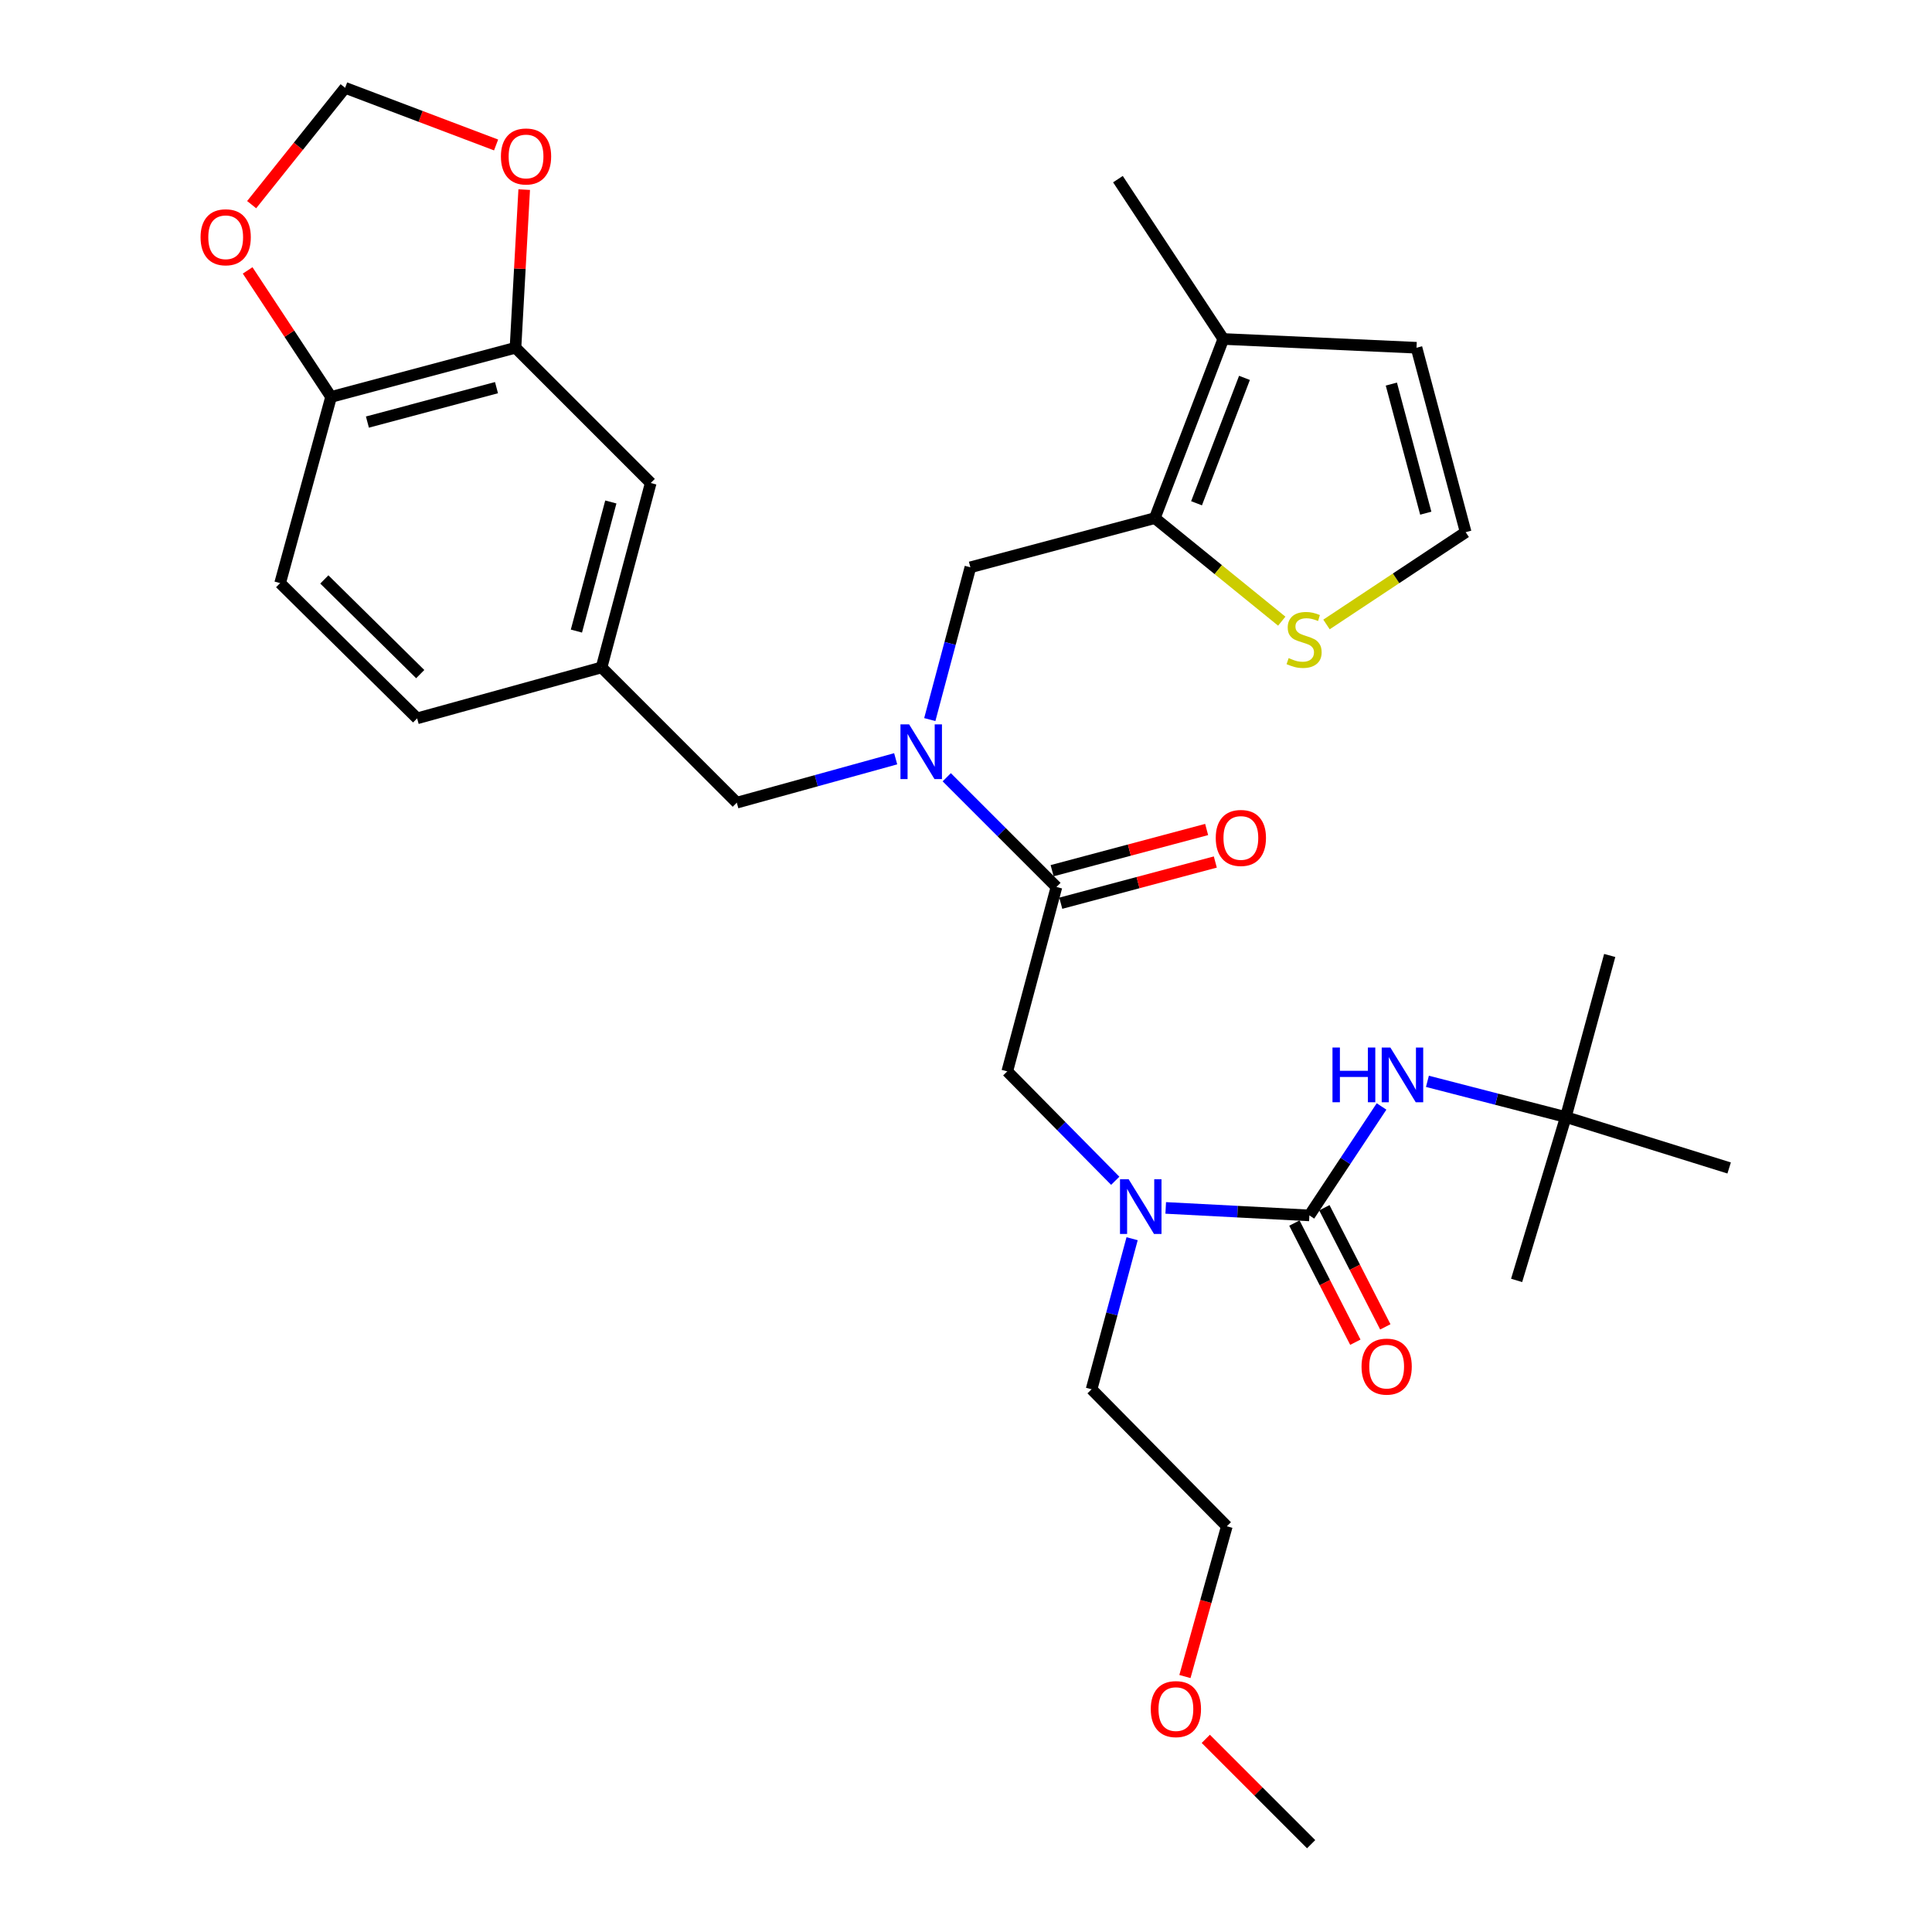 <?xml version='1.0' encoding='iso-8859-1'?>
<svg version='1.1' baseProfile='full'
              xmlns='http://www.w3.org/2000/svg'
                      xmlns:rdkit='http://www.rdkit.org/xml'
                      xmlns:xlink='http://www.w3.org/1999/xlink'
                  xml:space='preserve'
width='1000px' height='1000px' viewBox='0 0 1000 1000'>
<!-- END OF HEADER -->
<rect style='opacity:1.0;fill:#FFFFFF;stroke:none' width='1000' height='1000' x='0' y='0'> </rect>
<path class='bond-0' d='M 810.453,578.181 L 833.183,494.55' style='fill:none;fill-rule:evenodd;stroke:#000000;stroke-width:6px;stroke-linecap:butt;stroke-linejoin:miter;stroke-opacity:1' />
<path class='bond-1' d='M 810.453,578.181 L 785.002,662.732' style='fill:none;fill-rule:evenodd;stroke:#000000;stroke-width:6px;stroke-linecap:butt;stroke-linejoin:miter;stroke-opacity:1' />
<path class='bond-2' d='M 810.453,578.181 L 895.004,604.541' style='fill:none;fill-rule:evenodd;stroke:#000000;stroke-width:6px;stroke-linecap:butt;stroke-linejoin:miter;stroke-opacity:1' />
<path class='bond-3' d='M 810.453,578.181 L 774.644,568.939' style='fill:none;fill-rule:evenodd;stroke:#000000;stroke-width:6px;stroke-linecap:butt;stroke-linejoin:miter;stroke-opacity:1' />
<path class='bond-3' d='M 774.644,568.939 L 738.834,559.696' style='fill:none;fill-rule:evenodd;stroke:#0000FF;stroke-width:6px;stroke-linecap:butt;stroke-linejoin:miter;stroke-opacity:1' />
<path class='bond-4' d='M 577.251,611.169 L 549.305,582.855' style='fill:none;fill-rule:evenodd;stroke:#0000FF;stroke-width:6px;stroke-linecap:butt;stroke-linejoin:miter;stroke-opacity:1' />
<path class='bond-4' d='M 549.305,582.855 L 521.359,554.541' style='fill:none;fill-rule:evenodd;stroke:#000000;stroke-width:6px;stroke-linecap:butt;stroke-linejoin:miter;stroke-opacity:1' />
<path class='bond-5' d='M 603.375,625.215 L 640.553,627.153' style='fill:none;fill-rule:evenodd;stroke:#0000FF;stroke-width:6px;stroke-linecap:butt;stroke-linejoin:miter;stroke-opacity:1' />
<path class='bond-5' d='M 640.553,627.153 L 677.731,629.092' style='fill:none;fill-rule:evenodd;stroke:#000000;stroke-width:6px;stroke-linecap:butt;stroke-linejoin:miter;stroke-opacity:1' />
<path class='bond-6' d='M 585.98,641.15 L 575.49,680.121' style='fill:none;fill-rule:evenodd;stroke:#0000FF;stroke-width:6px;stroke-linecap:butt;stroke-linejoin:miter;stroke-opacity:1' />
<path class='bond-6' d='M 575.49,680.121 L 565,719.093' style='fill:none;fill-rule:evenodd;stroke:#000000;stroke-width:6px;stroke-linecap:butt;stroke-linejoin:miter;stroke-opacity:1' />
<path class='bond-7' d='M 669.975,633.06 L 685.75,663.893' style='fill:none;fill-rule:evenodd;stroke:#000000;stroke-width:6px;stroke-linecap:butt;stroke-linejoin:miter;stroke-opacity:1' />
<path class='bond-7' d='M 685.75,663.893 L 701.525,694.725' style='fill:none;fill-rule:evenodd;stroke:#FF0000;stroke-width:6px;stroke-linecap:butt;stroke-linejoin:miter;stroke-opacity:1' />
<path class='bond-7' d='M 685.487,625.123 L 701.263,655.956' style='fill:none;fill-rule:evenodd;stroke:#000000;stroke-width:6px;stroke-linecap:butt;stroke-linejoin:miter;stroke-opacity:1' />
<path class='bond-7' d='M 701.263,655.956 L 717.038,686.789' style='fill:none;fill-rule:evenodd;stroke:#FF0000;stroke-width:6px;stroke-linecap:butt;stroke-linejoin:miter;stroke-opacity:1' />
<path class='bond-8' d='M 677.731,629.092 L 696.409,600.897' style='fill:none;fill-rule:evenodd;stroke:#000000;stroke-width:6px;stroke-linecap:butt;stroke-linejoin:miter;stroke-opacity:1' />
<path class='bond-8' d='M 696.409,600.897 L 715.086,572.702' style='fill:none;fill-rule:evenodd;stroke:#0000FF;stroke-width:6px;stroke-linecap:butt;stroke-linejoin:miter;stroke-opacity:1' />
<path class='bond-9' d='M 613.317,867.771 L 624.159,828.887' style='fill:none;fill-rule:evenodd;stroke:#FF0000;stroke-width:6px;stroke-linecap:butt;stroke-linejoin:miter;stroke-opacity:1' />
<path class='bond-9' d='M 624.159,828.887 L 635.001,790.003' style='fill:none;fill-rule:evenodd;stroke:#000000;stroke-width:6px;stroke-linecap:butt;stroke-linejoin:miter;stroke-opacity:1' />
<path class='bond-10' d='M 624.115,900.02 L 651.378,927.282' style='fill:none;fill-rule:evenodd;stroke:#FF0000;stroke-width:6px;stroke-linecap:butt;stroke-linejoin:miter;stroke-opacity:1' />
<path class='bond-10' d='M 651.378,927.282 L 678.641,954.545' style='fill:none;fill-rule:evenodd;stroke:#000000;stroke-width:6px;stroke-linecap:butt;stroke-linejoin:miter;stroke-opacity:1' />
<path class='bond-11' d='M 549.064,467.508 L 589.055,456.845' style='fill:none;fill-rule:evenodd;stroke:#000000;stroke-width:6px;stroke-linecap:butt;stroke-linejoin:miter;stroke-opacity:1' />
<path class='bond-11' d='M 589.055,456.845 L 629.046,446.182' style='fill:none;fill-rule:evenodd;stroke:#FF0000;stroke-width:6px;stroke-linecap:butt;stroke-linejoin:miter;stroke-opacity:1' />
<path class='bond-11' d='M 544.575,450.671 L 584.566,440.008' style='fill:none;fill-rule:evenodd;stroke:#000000;stroke-width:6px;stroke-linecap:butt;stroke-linejoin:miter;stroke-opacity:1' />
<path class='bond-11' d='M 584.566,440.008 L 624.556,429.345' style='fill:none;fill-rule:evenodd;stroke:#FF0000;stroke-width:6px;stroke-linecap:butt;stroke-linejoin:miter;stroke-opacity:1' />
<path class='bond-12' d='M 546.82,459.09 L 521.359,554.541' style='fill:none;fill-rule:evenodd;stroke:#000000;stroke-width:6px;stroke-linecap:butt;stroke-linejoin:miter;stroke-opacity:1' />
<path class='bond-13' d='M 546.82,459.09 L 518.427,430.697' style='fill:none;fill-rule:evenodd;stroke:#000000;stroke-width:6px;stroke-linecap:butt;stroke-linejoin:miter;stroke-opacity:1' />
<path class='bond-13' d='M 518.427,430.697 L 490.034,402.304' style='fill:none;fill-rule:evenodd;stroke:#0000FF;stroke-width:6px;stroke-linecap:butt;stroke-linejoin:miter;stroke-opacity:1' />
<path class='bond-14' d='M 565,719.093 L 635.001,790.003' style='fill:none;fill-rule:evenodd;stroke:#000000;stroke-width:6px;stroke-linecap:butt;stroke-linejoin:miter;stroke-opacity:1' />
<path class='bond-15' d='M 502.269,293.637 L 597.73,268.177' style='fill:none;fill-rule:evenodd;stroke:#000000;stroke-width:6px;stroke-linecap:butt;stroke-linejoin:miter;stroke-opacity:1' />
<path class='bond-16' d='M 502.269,293.637 L 491.761,333.048' style='fill:none;fill-rule:evenodd;stroke:#000000;stroke-width:6px;stroke-linecap:butt;stroke-linejoin:miter;stroke-opacity:1' />
<path class='bond-16' d='M 491.761,333.048 L 481.253,372.459' style='fill:none;fill-rule:evenodd;stroke:#0000FF;stroke-width:6px;stroke-linecap:butt;stroke-linejoin:miter;stroke-opacity:1' />
<path class='bond-17' d='M 463.603,392.74 L 422.485,404.099' style='fill:none;fill-rule:evenodd;stroke:#0000FF;stroke-width:6px;stroke-linecap:butt;stroke-linejoin:miter;stroke-opacity:1' />
<path class='bond-17' d='M 422.485,404.099 L 381.367,415.459' style='fill:none;fill-rule:evenodd;stroke:#000000;stroke-width:6px;stroke-linecap:butt;stroke-linejoin:miter;stroke-opacity:1' />
<path class='bond-18' d='M 381.367,415.459 L 311.367,345.458' style='fill:none;fill-rule:evenodd;stroke:#000000;stroke-width:6px;stroke-linecap:butt;stroke-linejoin:miter;stroke-opacity:1' />
<path class='bond-19' d='M 266.816,179.996 L 171.365,205.456' style='fill:none;fill-rule:evenodd;stroke:#000000;stroke-width:6px;stroke-linecap:butt;stroke-linejoin:miter;stroke-opacity:1' />
<path class='bond-19' d='M 256.989,200.652 L 190.174,218.474' style='fill:none;fill-rule:evenodd;stroke:#000000;stroke-width:6px;stroke-linecap:butt;stroke-linejoin:miter;stroke-opacity:1' />
<path class='bond-20' d='M 266.816,179.996 L 269.071,139.071' style='fill:none;fill-rule:evenodd;stroke:#000000;stroke-width:6px;stroke-linecap:butt;stroke-linejoin:miter;stroke-opacity:1' />
<path class='bond-20' d='M 269.071,139.071 L 271.326,98.146' style='fill:none;fill-rule:evenodd;stroke:#FF0000;stroke-width:6px;stroke-linecap:butt;stroke-linejoin:miter;stroke-opacity:1' />
<path class='bond-21' d='M 266.816,179.996 L 336.817,249.997' style='fill:none;fill-rule:evenodd;stroke:#000000;stroke-width:6px;stroke-linecap:butt;stroke-linejoin:miter;stroke-opacity:1' />
<path class='bond-22' d='M 171.365,205.456 L 149.773,172.71' style='fill:none;fill-rule:evenodd;stroke:#000000;stroke-width:6px;stroke-linecap:butt;stroke-linejoin:miter;stroke-opacity:1' />
<path class='bond-22' d='M 149.773,172.71 L 128.18,139.963' style='fill:none;fill-rule:evenodd;stroke:#FF0000;stroke-width:6px;stroke-linecap:butt;stroke-linejoin:miter;stroke-opacity:1' />
<path class='bond-23' d='M 171.365,205.456 L 144.995,301.818' style='fill:none;fill-rule:evenodd;stroke:#000000;stroke-width:6px;stroke-linecap:butt;stroke-linejoin:miter;stroke-opacity:1' />
<path class='bond-24' d='M 597.73,268.177 L 633.181,175.456' style='fill:none;fill-rule:evenodd;stroke:#000000;stroke-width:6px;stroke-linecap:butt;stroke-linejoin:miter;stroke-opacity:1' />
<path class='bond-24' d='M 619.324,260.492 L 644.139,195.587' style='fill:none;fill-rule:evenodd;stroke:#000000;stroke-width:6px;stroke-linecap:butt;stroke-linejoin:miter;stroke-opacity:1' />
<path class='bond-25' d='M 597.73,268.177 L 630.581,294.847' style='fill:none;fill-rule:evenodd;stroke:#000000;stroke-width:6px;stroke-linecap:butt;stroke-linejoin:miter;stroke-opacity:1' />
<path class='bond-25' d='M 630.581,294.847 L 663.433,321.517' style='fill:none;fill-rule:evenodd;stroke:#CCCC00;stroke-width:6px;stroke-linecap:butt;stroke-linejoin:miter;stroke-opacity:1' />
<path class='bond-26' d='M 633.181,175.456 L 733.182,179.996' style='fill:none;fill-rule:evenodd;stroke:#000000;stroke-width:6px;stroke-linecap:butt;stroke-linejoin:miter;stroke-opacity:1' />
<path class='bond-27' d='M 633.181,175.456 L 578.64,92.725' style='fill:none;fill-rule:evenodd;stroke:#000000;stroke-width:6px;stroke-linecap:butt;stroke-linejoin:miter;stroke-opacity:1' />
<path class='bond-28' d='M 686.59,323.224 L 722.611,299.341' style='fill:none;fill-rule:evenodd;stroke:#CCCC00;stroke-width:6px;stroke-linecap:butt;stroke-linejoin:miter;stroke-opacity:1' />
<path class='bond-28' d='M 722.611,299.341 L 758.632,275.457' style='fill:none;fill-rule:evenodd;stroke:#000000;stroke-width:6px;stroke-linecap:butt;stroke-linejoin:miter;stroke-opacity:1' />
<path class='bond-29' d='M 758.632,275.457 L 733.182,179.996' style='fill:none;fill-rule:evenodd;stroke:#000000;stroke-width:6px;stroke-linecap:butt;stroke-linejoin:miter;stroke-opacity:1' />
<path class='bond-29' d='M 737.978,265.627 L 720.162,198.804' style='fill:none;fill-rule:evenodd;stroke:#000000;stroke-width:6px;stroke-linecap:butt;stroke-linejoin:miter;stroke-opacity:1' />
<path class='bond-30' d='M 256.773,75.036 L 217.704,60.245' style='fill:none;fill-rule:evenodd;stroke:#FF0000;stroke-width:6px;stroke-linecap:butt;stroke-linejoin:miter;stroke-opacity:1' />
<path class='bond-30' d='M 217.704,60.245 L 178.635,45.455' style='fill:none;fill-rule:evenodd;stroke:#000000;stroke-width:6px;stroke-linecap:butt;stroke-linejoin:miter;stroke-opacity:1' />
<path class='bond-31' d='M 130.251,105.932 L 154.443,75.693' style='fill:none;fill-rule:evenodd;stroke:#FF0000;stroke-width:6px;stroke-linecap:butt;stroke-linejoin:miter;stroke-opacity:1' />
<path class='bond-31' d='M 154.443,75.693 L 178.635,45.455' style='fill:none;fill-rule:evenodd;stroke:#000000;stroke-width:6px;stroke-linecap:butt;stroke-linejoin:miter;stroke-opacity:1' />
<path class='bond-32' d='M 336.817,249.997 L 311.367,345.458' style='fill:none;fill-rule:evenodd;stroke:#000000;stroke-width:6px;stroke-linecap:butt;stroke-linejoin:miter;stroke-opacity:1' />
<path class='bond-32' d='M 316.162,259.827 L 298.347,326.65' style='fill:none;fill-rule:evenodd;stroke:#000000;stroke-width:6px;stroke-linecap:butt;stroke-linejoin:miter;stroke-opacity:1' />
<path class='bond-33' d='M 144.995,301.818 L 215.906,371.818' style='fill:none;fill-rule:evenodd;stroke:#000000;stroke-width:6px;stroke-linecap:butt;stroke-linejoin:miter;stroke-opacity:1' />
<path class='bond-33' d='M 167.873,299.917 L 217.511,348.918' style='fill:none;fill-rule:evenodd;stroke:#000000;stroke-width:6px;stroke-linecap:butt;stroke-linejoin:miter;stroke-opacity:1' />
<path class='bond-34' d='M 311.367,345.458 L 215.906,371.818' style='fill:none;fill-rule:evenodd;stroke:#000000;stroke-width:6px;stroke-linecap:butt;stroke-linejoin:miter;stroke-opacity:1' />
<path  class='atom-1' d='M 584.19 610.382
L 593.47 625.382
Q 594.39 626.862, 595.87 629.542
Q 597.35 632.222, 597.43 632.382
L 597.43 610.382
L 601.19 610.382
L 601.19 638.702
L 597.31 638.702
L 587.35 622.302
Q 586.19 620.382, 584.95 618.182
Q 583.75 615.982, 583.39 615.302
L 583.39 638.702
L 579.71 638.702
L 579.71 610.382
L 584.19 610.382
' fill='#0000FF'/>
<path  class='atom-3' d='M 704.731 707.352
Q 704.731 700.552, 708.091 696.752
Q 711.451 692.952, 717.731 692.952
Q 724.011 692.952, 727.371 696.752
Q 730.731 700.552, 730.731 707.352
Q 730.731 714.232, 727.331 718.152
Q 723.931 722.032, 717.731 722.032
Q 711.491 722.032, 708.091 718.152
Q 704.731 714.272, 704.731 707.352
M 717.731 718.832
Q 722.051 718.832, 724.371 715.952
Q 726.731 713.032, 726.731 707.352
Q 726.731 701.792, 724.371 698.992
Q 722.051 696.152, 717.731 696.152
Q 713.411 696.152, 711.051 698.952
Q 708.731 701.752, 708.731 707.352
Q 708.731 713.072, 711.051 715.952
Q 713.411 718.832, 717.731 718.832
' fill='#FF0000'/>
<path  class='atom-4' d='M 689.692 542.201
L 693.532 542.201
L 693.532 554.241
L 708.012 554.241
L 708.012 542.201
L 711.852 542.201
L 711.852 570.521
L 708.012 570.521
L 708.012 557.441
L 693.532 557.441
L 693.532 570.521
L 689.692 570.521
L 689.692 542.201
' fill='#0000FF'/>
<path  class='atom-4' d='M 719.652 542.201
L 728.932 557.201
Q 729.852 558.681, 731.332 561.361
Q 732.812 564.041, 732.892 564.201
L 732.892 542.201
L 736.652 542.201
L 736.652 570.521
L 732.772 570.521
L 722.812 554.121
Q 721.652 552.201, 720.412 550.001
Q 719.212 547.801, 718.852 547.121
L 718.852 570.521
L 715.172 570.521
L 715.172 542.201
L 719.652 542.201
' fill='#0000FF'/>
<path  class='atom-7' d='M 595.64 884.625
Q 595.64 877.825, 599 874.025
Q 602.36 870.225, 608.64 870.225
Q 614.92 870.225, 618.28 874.025
Q 621.64 877.825, 621.64 884.625
Q 621.64 891.505, 618.24 895.425
Q 614.84 899.305, 608.64 899.305
Q 602.4 899.305, 599 895.425
Q 595.64 891.545, 595.64 884.625
M 608.64 896.105
Q 612.96 896.105, 615.28 893.225
Q 617.64 890.305, 617.64 884.625
Q 617.64 879.065, 615.28 876.265
Q 612.96 873.425, 608.64 873.425
Q 604.32 873.425, 601.96 876.225
Q 599.64 879.025, 599.64 884.625
Q 599.64 890.345, 601.96 893.225
Q 604.32 896.105, 608.64 896.105
' fill='#FF0000'/>
<path  class='atom-9' d='M 629.271 433.719
Q 629.271 426.919, 632.631 423.119
Q 635.991 419.319, 642.271 419.319
Q 648.551 419.319, 651.911 423.119
Q 655.271 426.919, 655.271 433.719
Q 655.271 440.599, 651.871 444.519
Q 648.471 448.399, 642.271 448.399
Q 636.031 448.399, 632.631 444.519
Q 629.271 440.639, 629.271 433.719
M 642.271 445.199
Q 646.591 445.199, 648.911 442.319
Q 651.271 439.399, 651.271 433.719
Q 651.271 428.159, 648.911 425.359
Q 646.591 422.519, 642.271 422.519
Q 637.951 422.519, 635.591 425.319
Q 633.271 428.119, 633.271 433.719
Q 633.271 439.439, 635.591 442.319
Q 637.951 445.199, 642.271 445.199
' fill='#FF0000'/>
<path  class='atom-13' d='M 470.559 374.929
L 479.839 389.929
Q 480.759 391.409, 482.239 394.089
Q 483.719 396.769, 483.799 396.929
L 483.799 374.929
L 487.559 374.929
L 487.559 403.249
L 483.679 403.249
L 473.719 386.849
Q 472.559 384.929, 471.319 382.729
Q 470.119 380.529, 469.759 379.849
L 469.759 403.249
L 466.079 403.249
L 466.079 374.929
L 470.559 374.929
' fill='#0000FF'/>
<path  class='atom-19' d='M 667.001 340.628
Q 667.321 340.748, 668.641 341.308
Q 669.961 341.868, 671.401 342.228
Q 672.881 342.548, 674.321 342.548
Q 677.001 342.548, 678.561 341.268
Q 680.121 339.948, 680.121 337.668
Q 680.121 336.108, 679.321 335.148
Q 678.561 334.188, 677.361 333.668
Q 676.161 333.148, 674.161 332.548
Q 671.641 331.788, 670.121 331.068
Q 668.641 330.348, 667.561 328.828
Q 666.521 327.308, 666.521 324.748
Q 666.521 321.188, 668.921 318.988
Q 671.361 316.788, 676.161 316.788
Q 679.441 316.788, 683.161 318.348
L 682.241 321.428
Q 678.841 320.028, 676.281 320.028
Q 673.521 320.028, 672.001 321.188
Q 670.481 322.308, 670.521 324.268
Q 670.521 325.788, 671.281 326.708
Q 672.081 327.628, 673.201 328.148
Q 674.361 328.668, 676.281 329.268
Q 678.841 330.068, 680.361 330.868
Q 681.881 331.668, 682.961 333.308
Q 684.081 334.908, 684.081 337.668
Q 684.081 341.588, 681.441 343.708
Q 678.841 345.788, 674.481 345.788
Q 671.961 345.788, 670.041 345.228
Q 668.161 344.708, 665.921 343.788
L 667.001 340.628
' fill='#CCCC00'/>
<path  class='atom-23' d='M 259.276 80.985
Q 259.276 74.185, 262.636 70.385
Q 265.996 66.585, 272.276 66.585
Q 278.556 66.585, 281.916 70.385
Q 285.276 74.185, 285.276 80.985
Q 285.276 87.865, 281.876 91.785
Q 278.476 95.665, 272.276 95.665
Q 266.036 95.665, 262.636 91.785
Q 259.276 87.905, 259.276 80.985
M 272.276 92.465
Q 276.596 92.465, 278.916 89.585
Q 281.276 86.665, 281.276 80.985
Q 281.276 75.425, 278.916 72.625
Q 276.596 69.785, 272.276 69.785
Q 267.956 69.785, 265.596 72.585
Q 263.276 75.385, 263.276 80.985
Q 263.276 86.705, 265.596 89.585
Q 267.956 92.465, 272.276 92.465
' fill='#FF0000'/>
<path  class='atom-24' d='M 103.815 122.806
Q 103.815 116.006, 107.175 112.206
Q 110.535 108.406, 116.815 108.406
Q 123.095 108.406, 126.455 112.206
Q 129.815 116.006, 129.815 122.806
Q 129.815 129.686, 126.415 133.606
Q 123.015 137.486, 116.815 137.486
Q 110.575 137.486, 107.175 133.606
Q 103.815 129.726, 103.815 122.806
M 116.815 134.286
Q 121.135 134.286, 123.455 131.406
Q 125.815 128.486, 125.815 122.806
Q 125.815 117.246, 123.455 114.446
Q 121.135 111.606, 116.815 111.606
Q 112.495 111.606, 110.135 114.406
Q 107.815 117.206, 107.815 122.806
Q 107.815 128.526, 110.135 131.406
Q 112.495 134.286, 116.815 134.286
' fill='#FF0000'/>
</svg>
